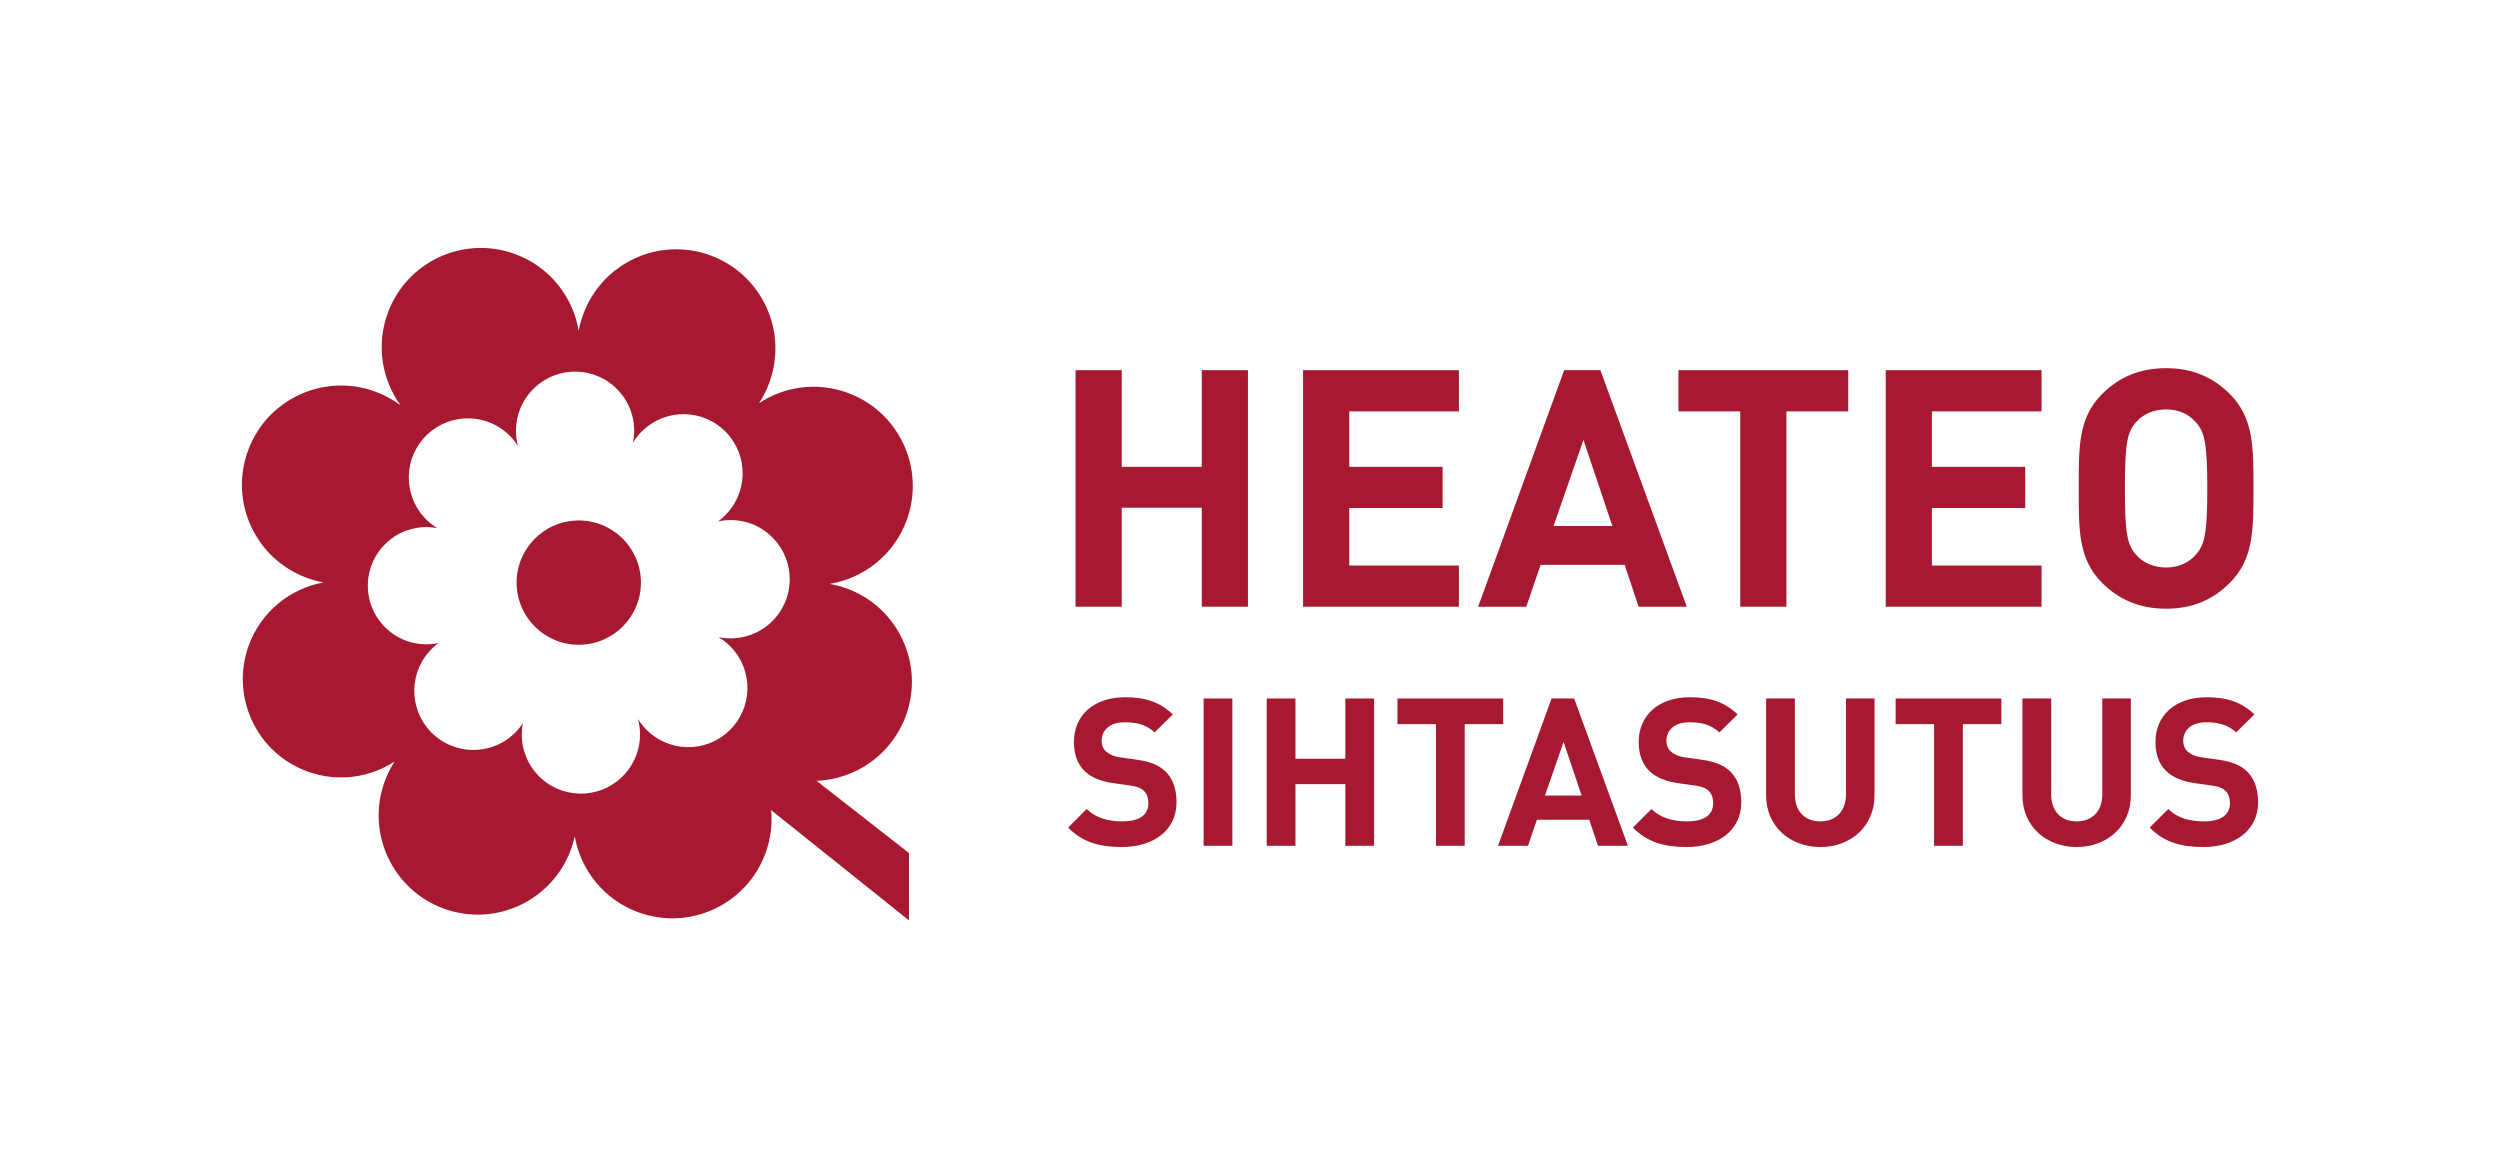 <?xml version="1.0" encoding="utf-8"?>
<!-- Generator: Adobe Illustrator 15.1.0, SVG Export Plug-In . SVG Version: 6.00 Build 0)  -->
<!DOCTYPE svg PUBLIC "-//W3C//DTD SVG 1.1//EN" "http://www.w3.org/Graphics/SVG/1.1/DTD/svg11.dtd">
<svg version="1.1" id="Layer_1" xmlns="http://www.w3.org/2000/svg" xmlns:xlink="http://www.w3.org/1999/xlink" x="0px" y="0px"
	 width="736.708px" height="340.995px" viewBox="0 0 736.708 340.995" enable-background="new 0 0 736.708 340.995"
	 xml:space="preserve">
<g>
	<polygon fill="#A71930" points="354.146,178.786 354.146,149.61 330.556,149.61 330.556,178.786 316.946,178.786 316.946,109.084 
		330.556,109.084 330.556,137.573 354.146,137.573 354.146,109.084 367.75,109.084 367.75,178.786 	"/>
	<polygon fill="#A71930" points="383.996,178.786 383.996,109.084 429.911,109.084 429.911,121.228 397.604,121.228 
		397.604,137.573 425.111,137.573 425.111,149.708 397.604,149.708 397.604,166.65 429.911,166.65 429.911,178.786 	"/>
	<path fill="#A71930" d="M482.868,178.786l-4.109-12.334h-24.766l-4.216,12.334h-14.193l25.353-69.707h10.674l25.455,69.707H482.868
		z M466.619,129.641l-8.81,25.357h17.328L466.619,129.641z"/>
	<polygon fill="#A71930" points="526.426,121.228 526.426,178.786 512.82,178.786 512.82,121.228 494.614,121.228 494.614,109.084 
		544.638,109.084 544.638,121.228 	"/>
	<polygon fill="#A71930" points="555.693,178.786 555.693,109.084 601.606,109.084 601.606,121.228 569.3,121.228 569.3,137.573 
		596.803,137.573 596.803,149.708 569.3,149.708 569.3,166.65 601.606,166.65 601.606,178.786 	"/>
	<path fill="#A71930" d="M657.112,171.735c-4.898,4.898-10.872,7.641-18.797,7.641c-7.93,0-14.002-2.742-18.891-7.641
		c-7.048-7.053-6.855-15.756-6.855-27.797c0-12.043-0.192-20.756,6.855-27.807c4.889-4.894,10.961-7.633,18.891-7.633
		c7.925,0,13.898,2.739,18.797,7.633c7.043,7.051,6.949,15.764,6.949,27.807C664.061,155.979,664.155,164.682,657.112,171.735
		 M647.022,124.354c-1.958-2.249-4.992-3.713-8.707-3.713c-3.724,0-6.854,1.464-8.816,3.713c-2.645,2.939-3.321,6.172-3.321,19.584
		c0,13.408,0.677,16.638,3.321,19.574c1.962,2.259,5.093,3.721,8.816,3.721c3.715,0,6.749-1.462,8.707-3.721
		c2.643-2.937,3.433-6.166,3.433-19.574C650.455,130.526,649.665,127.293,647.022,124.354"/>
	<g>
		<path fill="#A71930" d="M152.239,172.055c-0.201-10.111,7.832-18.477,17.941-18.679c10.12-0.206,18.485,7.835,18.686,17.945
			c0.201,10.116-7.84,18.478-17.955,18.68C160.801,190.204,152.44,182.172,152.239,172.055z"/>
		<path fill="#A71930" d="M267.863,271.218v-19.841l-27.228-21.275c11.502-0.461,22.145-7.724,26.322-19.224
			c5.52-15.173-2.292-31.946-17.458-37.476c-1.674-0.598-3.345-1.033-5.042-1.336c10.096-1.662,19.009-8.562,22.766-18.863
			c5.51-15.176-2.312-31.945-17.477-37.465c-9.023-3.289-18.619-1.844-26.072,3.073c1.232-1.874,2.268-3.923,3.059-6.114
			c5.518-15.186-2.293-31.955-17.463-37.469c-15.159-5.52-31.924,2.305-37.436,17.492c-0.574,1.572-1.015,3.166-1.303,4.758
			c-1.688-10.043-8.582-18.932-18.835-22.645c-15.161-5.529-31.936,2.299-37.448,17.475c-3.433,9.436-1.707,19.52,3.758,27.107
			c-2.238-1.676-4.742-3.047-7.494-4.041c-15.172-5.518-31.937,2.3-37.451,17.486c-5.525,15.16,2.293,31.941,17.466,37.461
			c1.589,0.582,3.192,1.013,4.796,1.306c-9.779,1.794-18.371,8.577-22.023,18.589c-5.471,15.039,2.279,31.666,17.303,37.125
			c8.88,3.235,18.321,1.85,25.676-2.933c-1.17,1.817-2.16,3.787-2.922,5.893c-5.516,15.164,2.297,31.935,17.461,37.463
			c15.16,5.518,31.934-2.324,37.446-17.486c0.456-1.26,0.83-2.519,1.109-3.787c1.769,9.927,8.627,18.662,18.781,22.358
			c15.165,5.517,31.925-2.305,37.443-17.474c1.522-4.183,2.029-8.486,1.651-12.644L267.863,271.218z M211.76,187.754
			c0.871,0.527,1.709,1.126,2.508,1.821c7.265,6.317,8.033,17.331,1.716,24.594c-6.306,7.27-17.307,8.052-24.565,1.729
			c-1.375-1.198-2.523-2.557-3.422-4.031c1.457,5.423,0.283,11.444-3.678,16.009c-6.305,7.269-17.309,8.033-24.572,1.724
			c-4.855-4.232-6.816-10.547-5.672-16.46c-0.436,0.64-0.902,1.265-1.425,1.87c-6.315,7.266-17.312,8.035-24.577,1.724
			c-7.265-6.317-8.035-17.337-1.719-24.588c0.877-1.015,1.849-1.904,2.881-2.656c-5.117,1.086-10.659-0.161-14.914-3.853
			c-7.189-6.254-7.961-17.173-1.702-24.367c4.165-4.797,10.4-6.744,16.229-5.65c-0.834-0.504-1.637-1.091-2.396-1.751
			c-7.264-6.313-8.033-17.321-1.725-24.593c6.318-7.268,17.322-8.041,24.582-1.73c1.322,1.15,2.424,2.451,3.312,3.861
			c-1.417-5.398-0.242-11.374,3.695-15.902c6.311-7.258,17.31-8.045,24.576-1.725c4.914,4.275,6.849,10.689,5.643,16.648
			c0.503-0.822,1.087-1.634,1.744-2.389c6.314-7.267,17.309-8.035,24.576-1.72c7.259,6.317,8.029,17.321,1.719,24.583
			c-0.915,1.059-1.924,1.979-3.006,2.762c5.188-1.146,10.834,0.101,15.154,3.858c7.268,6.312,8.036,17.321,1.727,24.593
			C224.164,187.052,217.721,188.982,211.76,187.754z"/>
	</g>
	<path fill="#A71930" d="M330.605,249.607c-6.583,0-11.586-1.401-15.853-5.73l5.489-5.486c2.747,2.744,6.465,3.657,10.484,3.657
		c5,0,7.686-1.89,7.686-5.364c0-1.521-0.433-2.806-1.343-3.663c-0.85-0.783-1.829-1.217-3.841-1.517l-5.246-0.736
		c-3.713-0.545-6.46-1.704-8.413-3.598c-2.07-2.069-3.104-4.874-3.104-8.531c0-7.745,5.728-13.175,15.122-13.175
		c5.968,0,10.298,1.467,14.019,5.066l-5.368,5.304c-2.741-2.624-6.034-2.986-8.897-2.986c-4.515,0-6.705,2.498-6.705,5.487
		c0,1.099,0.363,2.254,1.275,3.104c0.854,0.794,2.256,1.465,4.026,1.709l5.12,0.73c3.965,0.551,6.463,1.646,8.292,3.357
		c2.317,2.189,3.354,5.357,3.354,9.201C346.703,244.849,339.691,249.607,330.605,249.607"/>
	<rect x="354.687" y="205.832" fill="#A71930" width="8.475" height="43.411"/>
	<polygon fill="#A71930" points="396.447,249.243 396.447,231.071 381.752,231.071 381.752,249.243 373.277,249.243 
		373.277,205.833 381.752,205.833 381.752,223.577 396.447,223.577 396.447,205.833 404.921,205.833 404.921,249.243 	"/>
	<polygon fill="#A71930" points="431.623,213.392 431.623,249.243 423.151,249.243 423.151,213.392 411.808,213.392 
		411.808,205.832 442.965,205.832 442.965,213.392 	"/>
	<path fill="#A71930" d="M470.885,249.243l-2.562-7.679h-15.425l-2.62,7.679h-8.84l15.789-43.411h6.646l15.852,43.411H470.885z
		 M460.762,218.636l-5.482,15.789h10.787L460.762,218.636z"/>
	<path fill="#A71930" d="M497.036,249.607c-6.584,0-11.584-1.401-15.85-5.73l5.483-5.486c2.747,2.744,6.468,3.657,10.483,3.657
		c5.002,0,7.688-1.89,7.688-5.364c0-1.521-0.432-2.806-1.34-3.663c-0.854-0.783-1.83-1.217-3.844-1.517l-5.247-0.736
		c-3.71-0.545-6.459-1.704-8.409-3.598c-2.076-2.069-3.107-4.874-3.107-8.531c0-7.745,5.73-13.175,15.123-13.175
		c5.969,0,10.3,1.467,14.017,5.066l-5.364,5.304c-2.745-2.624-6.035-2.986-8.901-2.986c-4.513,0-6.706,2.498-6.706,5.487
		c0,1.099,0.365,2.254,1.279,3.104c0.855,0.794,2.256,1.465,4.023,1.709l5.122,0.73c3.965,0.551,6.459,1.646,8.294,3.357
		c2.314,2.189,3.349,5.357,3.349,9.201C513.128,244.849,506.119,249.607,497.036,249.607"/>
	<path fill="#A71930" d="M536.417,249.607c-8.9,0-15.973-6.037-15.973-15.242v-28.533h8.474v28.229c0,5,2.93,7.987,7.499,7.987
		c4.572,0,7.562-2.987,7.562-7.987v-28.229h8.412v28.533C552.391,243.57,545.317,249.607,536.417,249.607"/>
	<polygon fill="#A71930" points="578.422,213.392 578.422,249.243 569.945,249.243 569.945,213.392 558.606,213.392 
		558.606,205.832 589.764,205.832 589.764,213.392 	"/>
	<path fill="#A71930" d="M611.954,249.607c-8.902,0-15.975-6.037-15.975-15.242v-28.533h8.474v28.229c0,5,2.93,7.987,7.501,7.987
		c4.57,0,7.557-2.987,7.557-7.987v-28.229h8.414v28.533C627.924,243.57,620.854,249.607,611.954,249.607"/>
	<path fill="#A71930" d="M649.323,249.607c-6.583,0-11.588-1.401-15.852-5.73l5.487-5.486c2.746,2.744,6.466,3.657,10.485,3.657
		c5.002,0,7.688-1.89,7.688-5.364c0-1.521-0.435-2.806-1.344-3.663c-0.854-0.783-1.83-1.217-3.843-1.517l-5.245-0.736
		c-3.717-0.545-6.461-1.704-8.413-3.598c-2.071-2.069-3.106-4.874-3.106-8.531c0-7.745,5.728-13.175,15.124-13.175
		c5.967,0,10.297,1.467,14.017,5.066l-5.365,5.304c-2.744-2.624-6.037-2.986-8.9-2.986c-4.513,0-6.704,2.498-6.704,5.487
		c0,1.099,0.362,2.254,1.276,3.104c0.857,0.794,2.258,1.465,4.021,1.709l5.125,0.73c3.965,0.551,6.462,1.646,8.29,3.357
		c2.312,2.189,3.355,5.357,3.355,9.201C665.419,244.849,658.404,249.607,649.323,249.607"/>
</g>
</svg>
